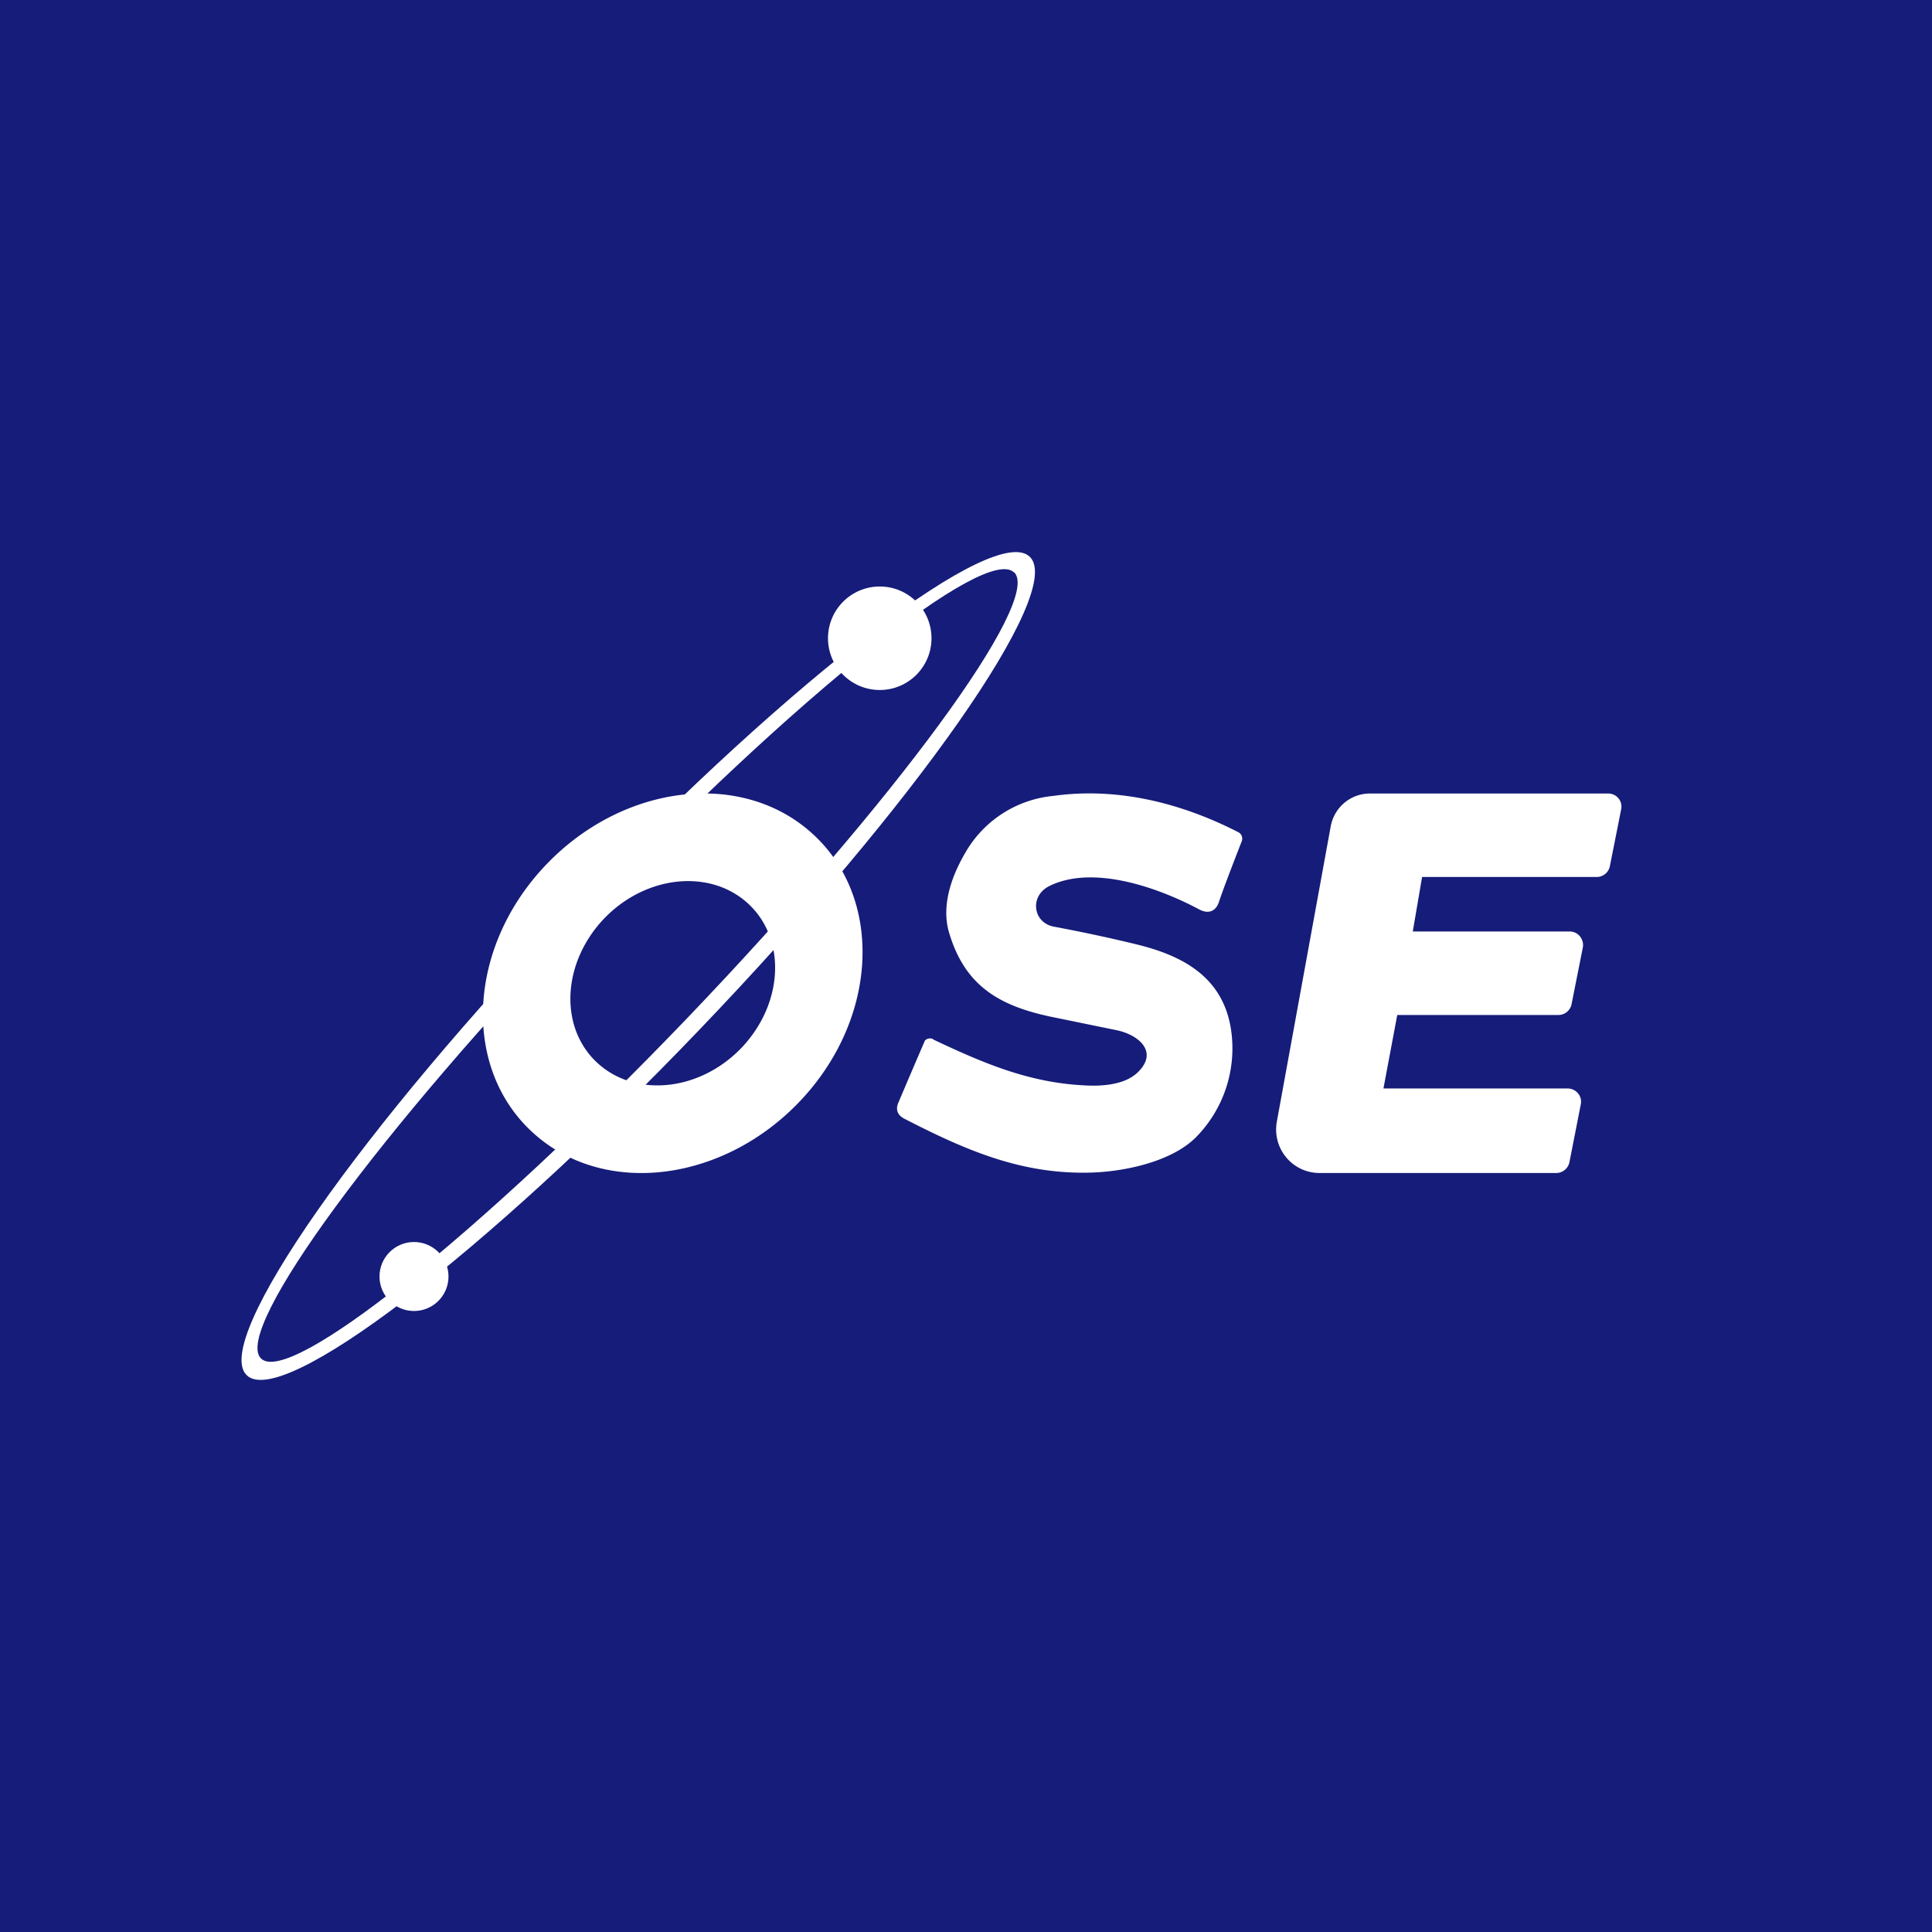 <!-- by TradingView --><svg width="56" height="56" viewBox="0 0 56 56" xmlns="http://www.w3.org/2000/svg"><path fill="#161C79" d="M0 0h56v56H0z"/><circle cx="25.5" cy="18.5" r="1.5" fill="#fff"/><circle cx="12" cy="37" r="1" fill="#fff"/><path d="M16.73 26.15c6.27-6.55 12.15-11.03 13.13-10 .98 1.02-3.31 7.15-9.59 13.7C14 36.4 8.12 40.88 7.14 39.85c-.98-1.02 3.31-7.15 9.59-13.7ZM29.4 16.6c-.8-.84-6.34 3.58-12.37 9.88C11 32.76 6.76 38.54 7.56 39.37c.8.84 6.34-3.58 12.37-9.87 6.03-6.3 10.27-12.08 9.47-12.91Z" fill="#fff"/><path d="M15.73 25.17c2.22-2.42 5.7-2.89 7.78-1.04 2.08 1.84 1.97 5.29-.24 7.7-2.22 2.42-5.7 2.89-7.78 1.04-2.08-1.84-1.97-5.29.24-7.7Zm5.92.99c-1.13-1-3.01-.77-4.2.53-1.18 1.3-1.23 3.15-.1 4.15 1.13 1 3.01.77 4.2-.53 1.18-1.3 1.23-3.15.1-4.15ZM46.61 23c.25 0 .43.22.38.46l-.33 1.66a.39.39 0 0 1-.38.3h-5.06L40.95 27h4.55c.24 0 .42.22.38.46l-.33 1.66a.39.39 0 0 1-.38.3H40.5l-.4 2.13h5.34c.24 0 .43.22.38.46l-.33 1.68a.39.39 0 0 1-.38.31h-6.86c-.79 0-1.38-.71-1.24-1.49l1.56-8.55c.1-.56.58-.96 1.14-.96h6.9ZM27.05 30.13c1.44.68 2.76 1.25 4.38 1.33.5.03 1.16-.01 1.54-.37.63-.6.03-1.1-.61-1.23l-1.9-.39c-1.57-.33-2.52-.95-2.96-2.47-.22-.8.1-1.67.55-2.4a3.3 3.3 0 0 1 2.48-1.53c1.85-.26 3.7.2 5.36 1.05a.21.21 0 0 1 .1.27c-.35.9-.57 1.48-.66 1.76-.1.29-.33.34-.57.21-1.2-.64-3.08-1.3-4.34-.68-.59.29-.48 1.07.13 1.18.8.15 1.6.32 2.38.51 1.32.32 2.48.92 2.74 2.4A3.67 3.67 0 0 1 34.63 33c-.74.7-2.1.97-3.07.99-1.98.04-3.57-.65-5.34-1.56-.2-.1-.27-.26-.18-.47a329.78 329.78 0 0 1 .77-1.8.21.21 0 0 1 .24-.04Z" fill="#fff"/></svg>